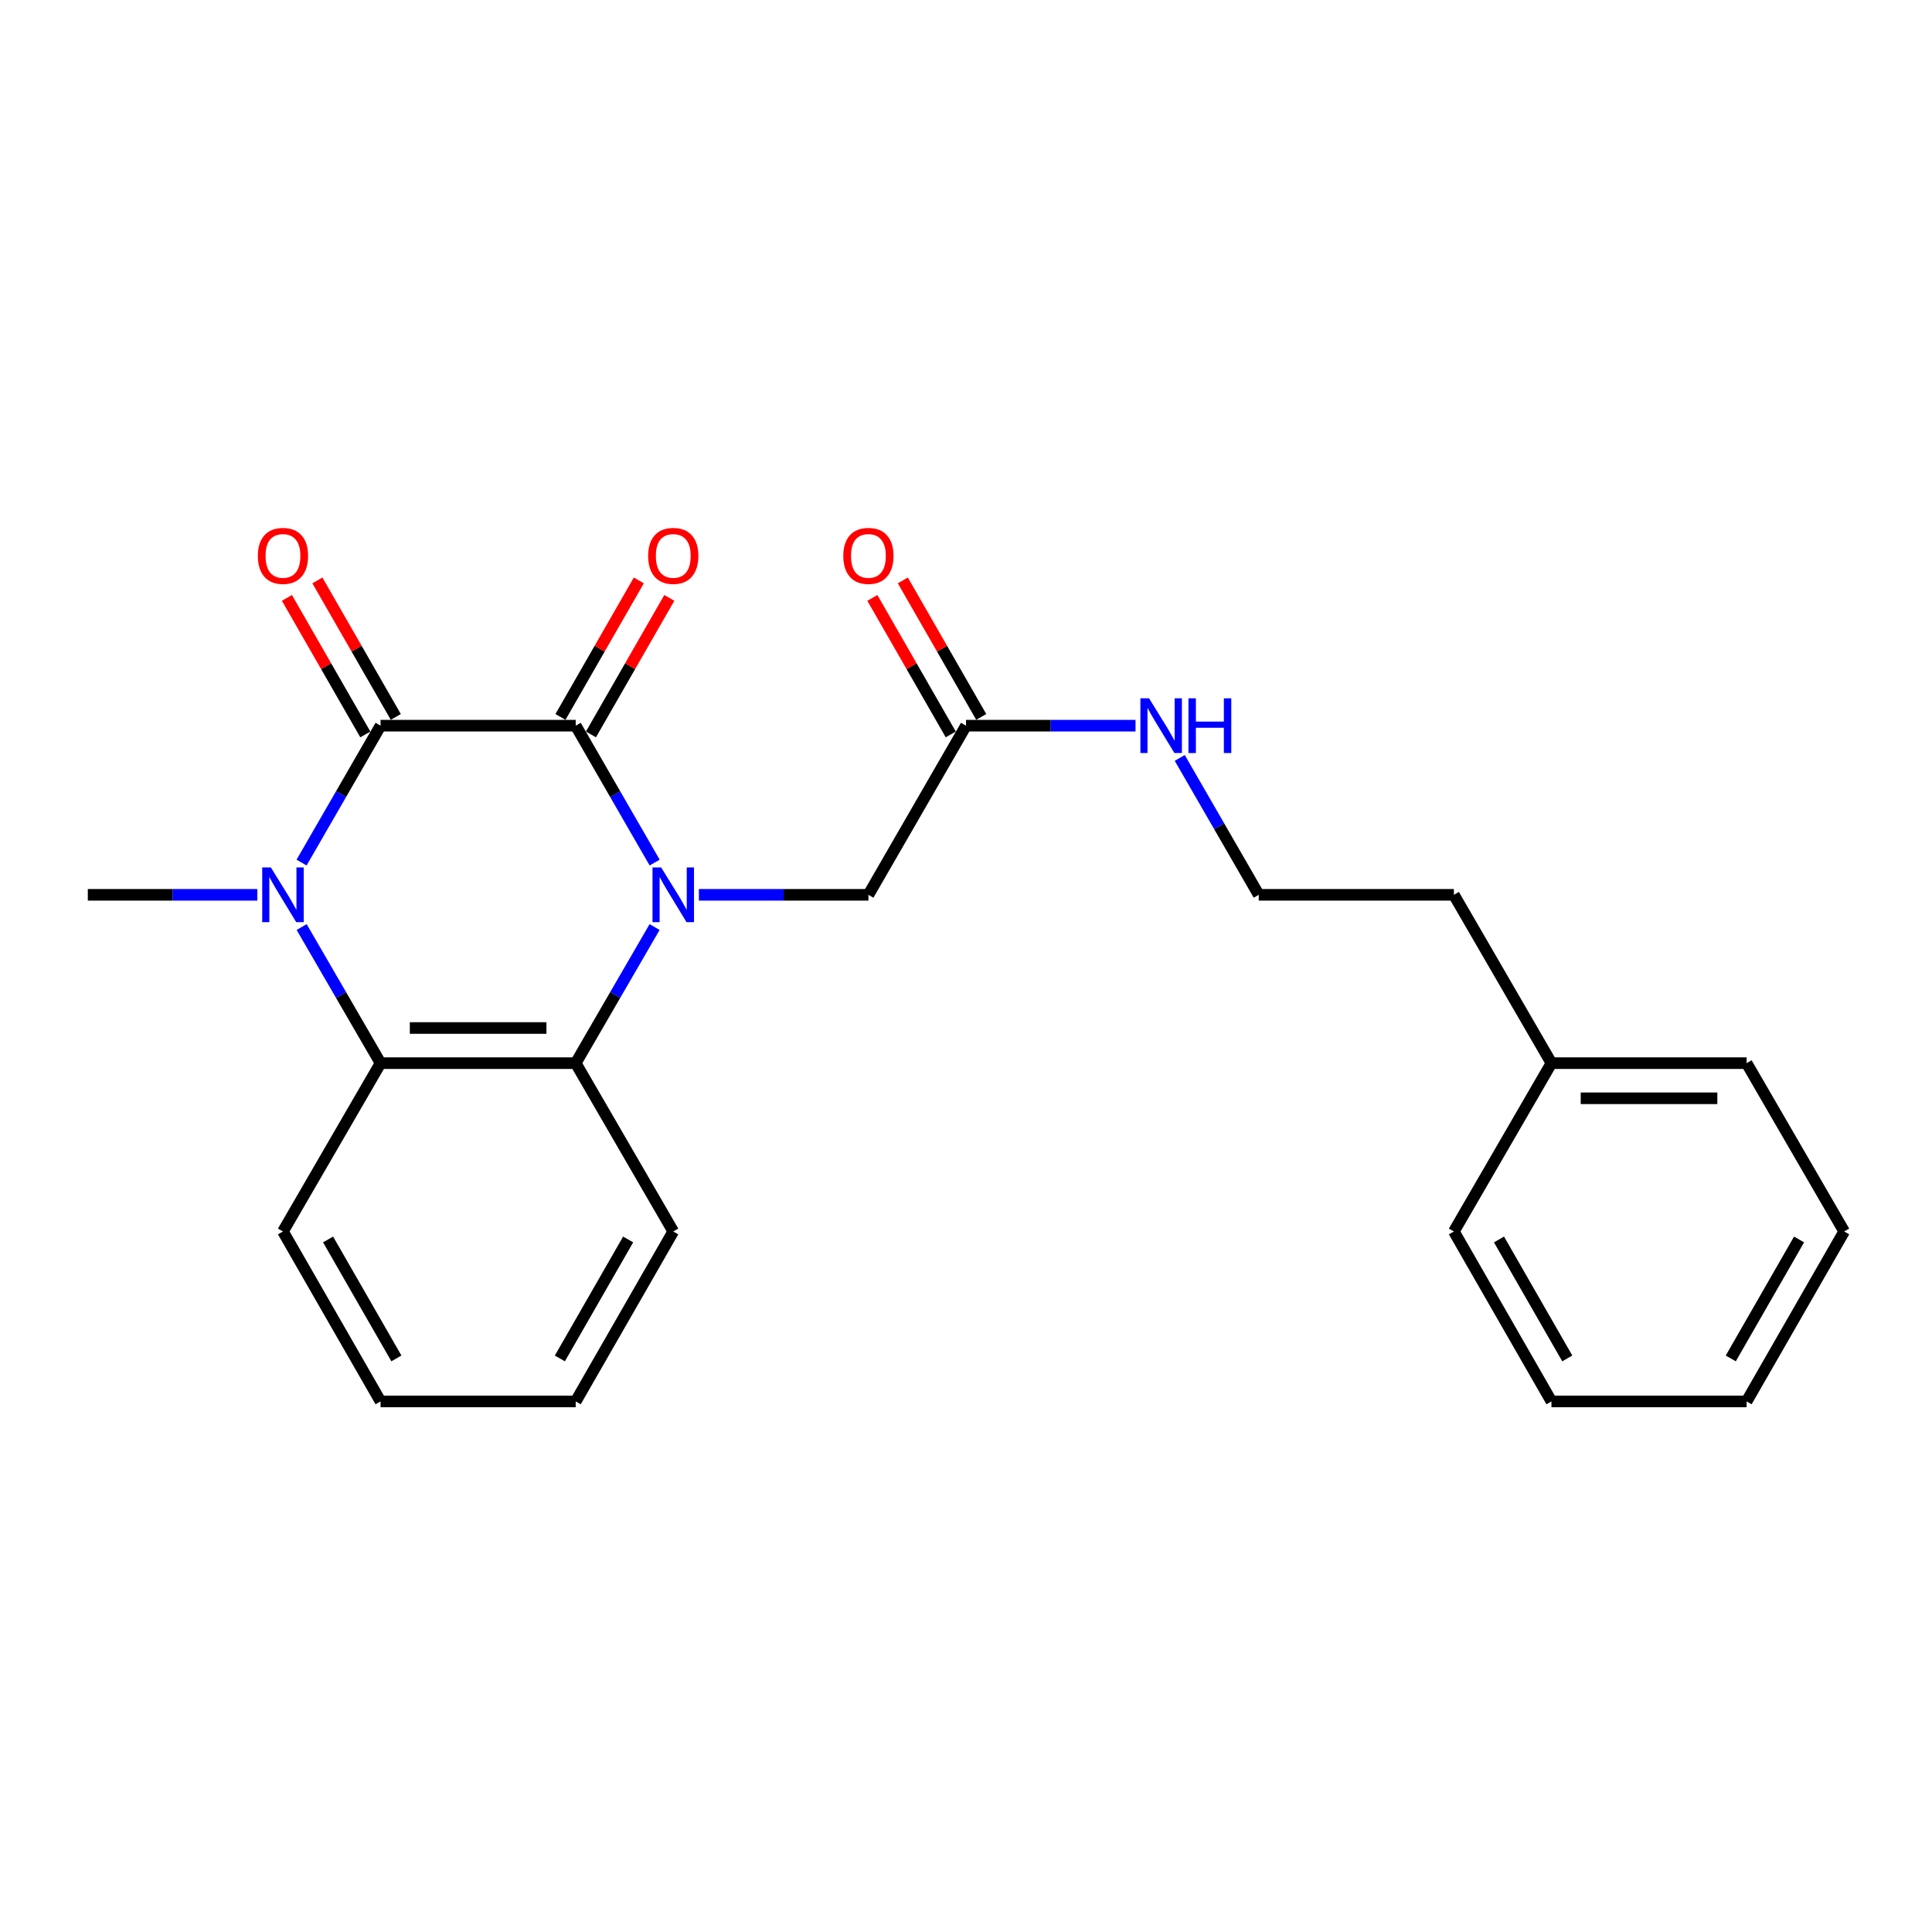 <?xml version='1.0' encoding='iso-8859-1'?>
<svg version='1.1' baseProfile='full'
              xmlns='http://www.w3.org/2000/svg'
                      xmlns:rdkit='http://www.rdkit.org/xml'
                      xmlns:xlink='http://www.w3.org/1999/xlink'
                  xml:space='preserve'
width='1000px' height='1000px' viewBox='0 0 1000 1000'>
<!-- END OF HEADER -->
<rect style='opacity:1.0;fill:#FFFFFF;stroke:none' width='1000' height='1000' x='0' y='0'> </rect>
<path class='bond-0' d='M 338.854,446.473 L 318.419,411.042' style='fill:none;fill-rule:evenodd;stroke:#0000FF;stroke-width:6px;stroke-linecap:butt;stroke-linejoin:miter;stroke-opacity:1' />
<path class='bond-0' d='M 318.419,411.042 L 297.984,375.611' style='fill:none;fill-rule:evenodd;stroke:#000000;stroke-width:6px;stroke-linecap:butt;stroke-linejoin:miter;stroke-opacity:1' />
<path class='bond-3' d='M 338.812,479.837 L 318.398,515.06' style='fill:none;fill-rule:evenodd;stroke:#0000FF;stroke-width:6px;stroke-linecap:butt;stroke-linejoin:miter;stroke-opacity:1' />
<path class='bond-3' d='M 318.398,515.06 L 297.984,550.283' style='fill:none;fill-rule:evenodd;stroke:#000000;stroke-width:6px;stroke-linecap:butt;stroke-linejoin:miter;stroke-opacity:1' />
<path class='bond-5' d='M 361.743,463.159 L 405.615,463.159' style='fill:none;fill-rule:evenodd;stroke:#0000FF;stroke-width:6px;stroke-linecap:butt;stroke-linejoin:miter;stroke-opacity:1' />
<path class='bond-5' d='M 405.615,463.159 L 449.486,463.159' style='fill:none;fill-rule:evenodd;stroke:#000000;stroke-width:6px;stroke-linecap:butt;stroke-linejoin:miter;stroke-opacity:1' />
<path class='bond-1' d='M 297.984,375.611 L 196.976,375.611' style='fill:none;fill-rule:evenodd;stroke:#000000;stroke-width:6px;stroke-linecap:butt;stroke-linejoin:miter;stroke-opacity:1' />
<path class='bond-7' d='M 305.872,380.139 L 326.154,344.805' style='fill:none;fill-rule:evenodd;stroke:#000000;stroke-width:6px;stroke-linecap:butt;stroke-linejoin:miter;stroke-opacity:1' />
<path class='bond-7' d='M 326.154,344.805 L 346.437,309.472' style='fill:none;fill-rule:evenodd;stroke:#FF0000;stroke-width:6px;stroke-linecap:butt;stroke-linejoin:miter;stroke-opacity:1' />
<path class='bond-7' d='M 290.097,371.084 L 310.38,335.75' style='fill:none;fill-rule:evenodd;stroke:#000000;stroke-width:6px;stroke-linecap:butt;stroke-linejoin:miter;stroke-opacity:1' />
<path class='bond-7' d='M 310.38,335.75 L 330.663,300.417' style='fill:none;fill-rule:evenodd;stroke:#FF0000;stroke-width:6px;stroke-linecap:butt;stroke-linejoin:miter;stroke-opacity:1' />
<path class='bond-8' d='M 204.863,371.082 L 184.572,335.749' style='fill:none;fill-rule:evenodd;stroke:#000000;stroke-width:6px;stroke-linecap:butt;stroke-linejoin:miter;stroke-opacity:1' />
<path class='bond-8' d='M 184.572,335.749 L 164.281,300.416' style='fill:none;fill-rule:evenodd;stroke:#FF0000;stroke-width:6px;stroke-linecap:butt;stroke-linejoin:miter;stroke-opacity:1' />
<path class='bond-8' d='M 189.09,380.14 L 168.799,344.807' style='fill:none;fill-rule:evenodd;stroke:#000000;stroke-width:6px;stroke-linecap:butt;stroke-linejoin:miter;stroke-opacity:1' />
<path class='bond-8' d='M 168.799,344.807 L 148.508,309.473' style='fill:none;fill-rule:evenodd;stroke:#FF0000;stroke-width:6px;stroke-linecap:butt;stroke-linejoin:miter;stroke-opacity:1' />
<path class='bond-24' d='M 196.976,375.611 L 176.533,411.042' style='fill:none;fill-rule:evenodd;stroke:#000000;stroke-width:6px;stroke-linecap:butt;stroke-linejoin:miter;stroke-opacity:1' />
<path class='bond-24' d='M 176.533,411.042 L 156.09,446.472' style='fill:none;fill-rule:evenodd;stroke:#0000FF;stroke-width:6px;stroke-linecap:butt;stroke-linejoin:miter;stroke-opacity:1' />
<path class='bond-2' d='M 156.132,479.837 L 176.554,515.06' style='fill:none;fill-rule:evenodd;stroke:#0000FF;stroke-width:6px;stroke-linecap:butt;stroke-linejoin:miter;stroke-opacity:1' />
<path class='bond-2' d='M 176.554,515.06 L 196.976,550.283' style='fill:none;fill-rule:evenodd;stroke:#000000;stroke-width:6px;stroke-linecap:butt;stroke-linejoin:miter;stroke-opacity:1' />
<path class='bond-11' d='M 133.197,463.159 L 89.326,463.159' style='fill:none;fill-rule:evenodd;stroke:#0000FF;stroke-width:6px;stroke-linecap:butt;stroke-linejoin:miter;stroke-opacity:1' />
<path class='bond-11' d='M 89.326,463.159 L 45.455,463.159' style='fill:none;fill-rule:evenodd;stroke:#000000;stroke-width:6px;stroke-linecap:butt;stroke-linejoin:miter;stroke-opacity:1' />
<path class='bond-4' d='M 297.984,550.283 L 196.976,550.283' style='fill:none;fill-rule:evenodd;stroke:#000000;stroke-width:6px;stroke-linecap:butt;stroke-linejoin:miter;stroke-opacity:1' />
<path class='bond-4' d='M 282.833,532.095 L 212.128,532.095' style='fill:none;fill-rule:evenodd;stroke:#000000;stroke-width:6px;stroke-linecap:butt;stroke-linejoin:miter;stroke-opacity:1' />
<path class='bond-12' d='M 297.984,550.283 L 348.478,637.407' style='fill:none;fill-rule:evenodd;stroke:#000000;stroke-width:6px;stroke-linecap:butt;stroke-linejoin:miter;stroke-opacity:1' />
<path class='bond-13' d='M 196.976,550.283 L 146.462,637.407' style='fill:none;fill-rule:evenodd;stroke:#000000;stroke-width:6px;stroke-linecap:butt;stroke-linejoin:miter;stroke-opacity:1' />
<path class='bond-6' d='M 449.486,463.159 L 500,375.611' style='fill:none;fill-rule:evenodd;stroke:#000000;stroke-width:6px;stroke-linecap:butt;stroke-linejoin:miter;stroke-opacity:1' />
<path class='bond-9' d='M 507.886,371.082 L 487.596,335.749' style='fill:none;fill-rule:evenodd;stroke:#000000;stroke-width:6px;stroke-linecap:butt;stroke-linejoin:miter;stroke-opacity:1' />
<path class='bond-9' d='M 487.596,335.749 L 467.305,300.416' style='fill:none;fill-rule:evenodd;stroke:#FF0000;stroke-width:6px;stroke-linecap:butt;stroke-linejoin:miter;stroke-opacity:1' />
<path class='bond-9' d='M 492.114,380.14 L 471.823,344.807' style='fill:none;fill-rule:evenodd;stroke:#000000;stroke-width:6px;stroke-linecap:butt;stroke-linejoin:miter;stroke-opacity:1' />
<path class='bond-9' d='M 471.823,344.807 L 451.532,309.473' style='fill:none;fill-rule:evenodd;stroke:#FF0000;stroke-width:6px;stroke-linecap:butt;stroke-linejoin:miter;stroke-opacity:1' />
<path class='bond-10' d='M 500,375.611 L 543.871,375.611' style='fill:none;fill-rule:evenodd;stroke:#000000;stroke-width:6px;stroke-linecap:butt;stroke-linejoin:miter;stroke-opacity:1' />
<path class='bond-10' d='M 543.871,375.611 L 587.743,375.611' style='fill:none;fill-rule:evenodd;stroke:#0000FF;stroke-width:6px;stroke-linecap:butt;stroke-linejoin:miter;stroke-opacity:1' />
<path class='bond-14' d='M 610.636,392.298 L 631.079,427.729' style='fill:none;fill-rule:evenodd;stroke:#0000FF;stroke-width:6px;stroke-linecap:butt;stroke-linejoin:miter;stroke-opacity:1' />
<path class='bond-14' d='M 631.079,427.729 L 651.522,463.159' style='fill:none;fill-rule:evenodd;stroke:#000000;stroke-width:6px;stroke-linecap:butt;stroke-linejoin:miter;stroke-opacity:1' />
<path class='bond-20' d='M 348.478,637.407 L 297.984,725.37' style='fill:none;fill-rule:evenodd;stroke:#000000;stroke-width:6px;stroke-linecap:butt;stroke-linejoin:miter;stroke-opacity:1' />
<path class='bond-20' d='M 325.13,641.546 L 289.784,703.12' style='fill:none;fill-rule:evenodd;stroke:#000000;stroke-width:6px;stroke-linecap:butt;stroke-linejoin:miter;stroke-opacity:1' />
<path class='bond-25' d='M 146.462,637.407 L 196.976,725.37' style='fill:none;fill-rule:evenodd;stroke:#000000;stroke-width:6px;stroke-linecap:butt;stroke-linejoin:miter;stroke-opacity:1' />
<path class='bond-25' d='M 169.812,641.544 L 205.172,703.117' style='fill:none;fill-rule:evenodd;stroke:#000000;stroke-width:6px;stroke-linecap:butt;stroke-linejoin:miter;stroke-opacity:1' />
<path class='bond-16' d='M 651.522,463.159 L 752.53,463.159' style='fill:none;fill-rule:evenodd;stroke:#000000;stroke-width:6px;stroke-linecap:butt;stroke-linejoin:miter;stroke-opacity:1' />
<path class='bond-15' d='M 803.024,550.283 L 752.53,463.159' style='fill:none;fill-rule:evenodd;stroke:#000000;stroke-width:6px;stroke-linecap:butt;stroke-linejoin:miter;stroke-opacity:1' />
<path class='bond-17' d='M 803.024,550.283 L 904.042,550.283' style='fill:none;fill-rule:evenodd;stroke:#000000;stroke-width:6px;stroke-linecap:butt;stroke-linejoin:miter;stroke-opacity:1' />
<path class='bond-17' d='M 818.176,568.472 L 888.889,568.472' style='fill:none;fill-rule:evenodd;stroke:#000000;stroke-width:6px;stroke-linecap:butt;stroke-linejoin:miter;stroke-opacity:1' />
<path class='bond-18' d='M 803.024,550.283 L 752.53,637.407' style='fill:none;fill-rule:evenodd;stroke:#000000;stroke-width:6px;stroke-linecap:butt;stroke-linejoin:miter;stroke-opacity:1' />
<path class='bond-22' d='M 904.042,550.283 L 954.545,637.407' style='fill:none;fill-rule:evenodd;stroke:#000000;stroke-width:6px;stroke-linecap:butt;stroke-linejoin:miter;stroke-opacity:1' />
<path class='bond-21' d='M 752.53,637.407 L 803.024,725.37' style='fill:none;fill-rule:evenodd;stroke:#000000;stroke-width:6px;stroke-linecap:butt;stroke-linejoin:miter;stroke-opacity:1' />
<path class='bond-21' d='M 775.878,641.546 L 811.224,703.12' style='fill:none;fill-rule:evenodd;stroke:#000000;stroke-width:6px;stroke-linecap:butt;stroke-linejoin:miter;stroke-opacity:1' />
<path class='bond-19' d='M 196.976,725.37 L 297.984,725.37' style='fill:none;fill-rule:evenodd;stroke:#000000;stroke-width:6px;stroke-linecap:butt;stroke-linejoin:miter;stroke-opacity:1' />
<path class='bond-23' d='M 803.024,725.37 L 904.042,725.37' style='fill:none;fill-rule:evenodd;stroke:#000000;stroke-width:6px;stroke-linecap:butt;stroke-linejoin:miter;stroke-opacity:1' />
<path class='bond-26' d='M 954.545,637.407 L 904.042,725.37' style='fill:none;fill-rule:evenodd;stroke:#000000;stroke-width:6px;stroke-linecap:butt;stroke-linejoin:miter;stroke-opacity:1' />
<path class='bond-26' d='M 931.196,641.545 L 895.843,703.119' style='fill:none;fill-rule:evenodd;stroke:#000000;stroke-width:6px;stroke-linecap:butt;stroke-linejoin:miter;stroke-opacity:1' />
<path  class='atom-0' d='M 342.218 448.999
L 351.498 463.999
Q 352.418 465.479, 353.898 468.159
Q 355.378 470.839, 355.458 470.999
L 355.458 448.999
L 359.218 448.999
L 359.218 477.319
L 355.338 477.319
L 345.378 460.919
Q 344.218 458.999, 342.978 456.799
Q 341.778 454.599, 341.418 453.919
L 341.418 477.319
L 337.738 477.319
L 337.738 448.999
L 342.218 448.999
' fill='#0000FF'/>
<path  class='atom-3' d='M 140.202 448.999
L 149.482 463.999
Q 150.402 465.479, 151.882 468.159
Q 153.362 470.839, 153.442 470.999
L 153.442 448.999
L 157.202 448.999
L 157.202 477.319
L 153.322 477.319
L 143.362 460.919
Q 142.202 458.999, 140.962 456.799
Q 139.762 454.599, 139.402 453.919
L 139.402 477.319
L 135.722 477.319
L 135.722 448.999
L 140.202 448.999
' fill='#0000FF'/>
<path  class='atom-8' d='M 335.478 287.729
Q 335.478 280.929, 338.838 277.129
Q 342.198 273.329, 348.478 273.329
Q 354.758 273.329, 358.118 277.129
Q 361.478 280.929, 361.478 287.729
Q 361.478 294.609, 358.078 298.529
Q 354.678 302.409, 348.478 302.409
Q 342.238 302.409, 338.838 298.529
Q 335.478 294.649, 335.478 287.729
M 348.478 299.209
Q 352.798 299.209, 355.118 296.329
Q 357.478 293.409, 357.478 287.729
Q 357.478 282.169, 355.118 279.369
Q 352.798 276.529, 348.478 276.529
Q 344.158 276.529, 341.798 279.329
Q 339.478 282.129, 339.478 287.729
Q 339.478 293.449, 341.798 296.329
Q 344.158 299.209, 348.478 299.209
' fill='#FF0000'/>
<path  class='atom-9' d='M 133.462 287.729
Q 133.462 280.929, 136.822 277.129
Q 140.182 273.329, 146.462 273.329
Q 152.742 273.329, 156.102 277.129
Q 159.462 280.929, 159.462 287.729
Q 159.462 294.609, 156.062 298.529
Q 152.662 302.409, 146.462 302.409
Q 140.222 302.409, 136.822 298.529
Q 133.462 294.649, 133.462 287.729
M 146.462 299.209
Q 150.782 299.209, 153.102 296.329
Q 155.462 293.409, 155.462 287.729
Q 155.462 282.169, 153.102 279.369
Q 150.782 276.529, 146.462 276.529
Q 142.142 276.529, 139.782 279.329
Q 137.462 282.129, 137.462 287.729
Q 137.462 293.449, 139.782 296.329
Q 142.142 299.209, 146.462 299.209
' fill='#FF0000'/>
<path  class='atom-10' d='M 436.486 287.729
Q 436.486 280.929, 439.846 277.129
Q 443.206 273.329, 449.486 273.329
Q 455.766 273.329, 459.126 277.129
Q 462.486 280.929, 462.486 287.729
Q 462.486 294.609, 459.086 298.529
Q 455.686 302.409, 449.486 302.409
Q 443.246 302.409, 439.846 298.529
Q 436.486 294.649, 436.486 287.729
M 449.486 299.209
Q 453.806 299.209, 456.126 296.329
Q 458.486 293.409, 458.486 287.729
Q 458.486 282.169, 456.126 279.369
Q 453.806 276.529, 449.486 276.529
Q 445.166 276.529, 442.806 279.329
Q 440.486 282.129, 440.486 287.729
Q 440.486 293.449, 442.806 296.329
Q 445.166 299.209, 449.486 299.209
' fill='#FF0000'/>
<path  class='atom-11' d='M 594.748 361.451
L 604.028 376.451
Q 604.948 377.931, 606.428 380.611
Q 607.908 383.291, 607.988 383.451
L 607.988 361.451
L 611.748 361.451
L 611.748 389.771
L 607.868 389.771
L 597.908 373.371
Q 596.748 371.451, 595.508 369.251
Q 594.308 367.051, 593.948 366.371
L 593.948 389.771
L 590.268 389.771
L 590.268 361.451
L 594.748 361.451
' fill='#0000FF'/>
<path  class='atom-11' d='M 615.148 361.451
L 618.988 361.451
L 618.988 373.491
L 633.468 373.491
L 633.468 361.451
L 637.308 361.451
L 637.308 389.771
L 633.468 389.771
L 633.468 376.691
L 618.988 376.691
L 618.988 389.771
L 615.148 389.771
L 615.148 361.451
' fill='#0000FF'/>
</svg>
